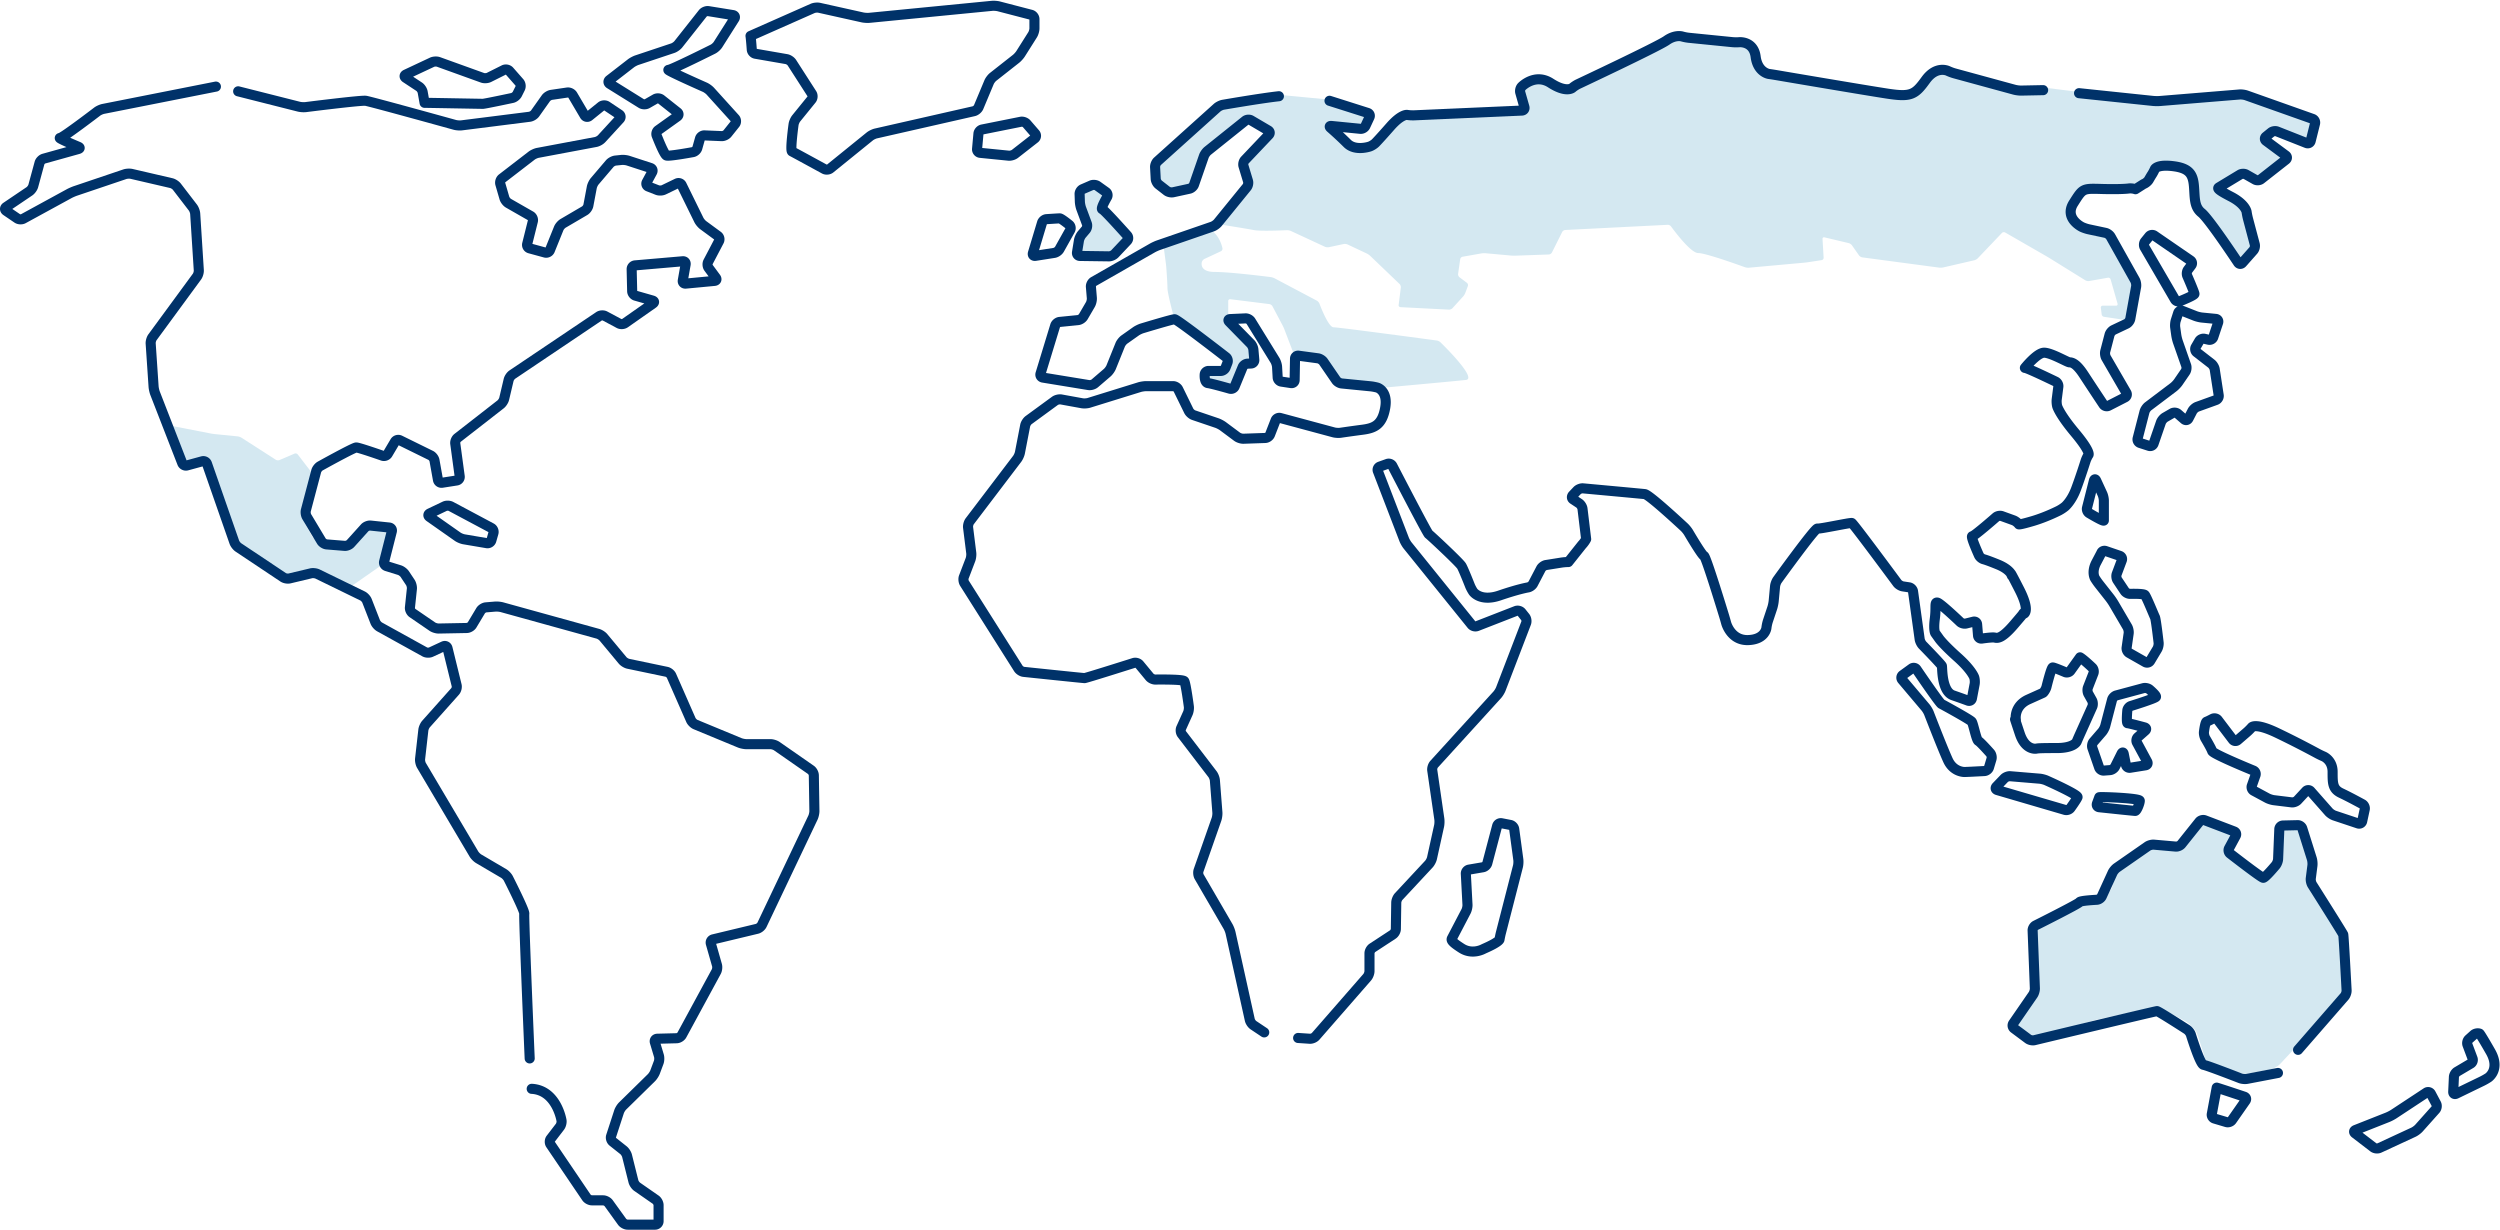 <svg xmlns="http://www.w3.org/2000/svg" width="992" height="488"><g fill="none" fill-rule="evenodd"><path d="M65.125 168.417l18.47 3.59c.45.088 1.194.197 1.651.243l9.054.905c.457.046 1.148.286 1.534.535l13.597 8.738c.387.249 1.05.304 1.472.123l5.965-2.556c.423-.18.998-.031 1.278.333l4.818 6.262c.28.364.458 1.035.395 1.49l-2.54 18.366c-.063.455.07 1.154.297 1.554l2.822 4.987c.226.4.778.813 1.225.918l9.61 2.262c.448.106 1.112-.037 1.477-.316l3.227-2.467c.366-.279.913-.789 1.217-1.134 0 0 3.958-4.487 3.466-3.926-.492.56 11.813 1.285 11.813 1.285.459.027.72.408.578.845l-3.98 12.37c-.14.438-.565 1.01-.941 1.273l-12.411 8.657c-.377.263-1.023.312-1.436.11l-11.627-5.692c-.413-.203-1.12-.299-1.572-.214l-11.217 2.102c-.451.085-1.13-.06-1.506-.324l-20.21-14.117c-.377-.263-.804-.835-.95-1.27l-9.71-29.115a.977.977 0 0 0-1.083-.63l-8.075 1.596a.991.991 0 0 1-1.094-.627l-5.614-16.156m864.507 226.835c-.237.393-.687.99-1 1.327l-23.589 25.299c-.313.336-.867.841-1.23 1.123l-1.795.996c-.432.158-1.154.358-1.605.445l-7.684 1.474a17.04 17.04 0 0 1-1.654.215s-1.157.08-2.099-.227c-9.4-3.051-13.215-5.01-13.215-5.01-.409-.21-.826-.75-.927-1.197 0 0-.495-2.205-3.057-9.48-.703-1.997-3.349-4.128-3.349-4.128a10.978 10.978 0 0 0-1.386-.92l-7.189-3.877a10.978 10.978 0 0 0-1.53-.653l-4.203-.592c-.46.014-1.203.104-1.652.2l-20.142 4.285c-.45.095-1.178.282-1.618.414l-21.66 6.511c-.44.133-1.152.107-1.582-.057l-3.5-1.746a27.931 27.931 0 0 0-1.182-1.18l-2.236-2.076a.899.899 0 0 1-.08-1.213l6.088-7.368a10.3 10.3 0 0 0 .927-1.38l1.438-4.673c.049-.457.053-1.205.01-1.663l-1.676-17.72a6.188 6.188 0 0 1 .11-1.646l2.598-4.566a6.198 6.198 0 0 1 1.359-.935l12.574-5.951c.416-.197 1-.45 1.299-.562.298-.112 1.5-.298 1.958-.343l3.36-.336a6.548 6.548 0 0 0 1.6-.412l5.334-4.38c.26-.38.582-1.05.716-1.489l1.227-4.026c.134-.44.415-1.134.624-1.543l1.092-1.462c.333-.316.92-.781 1.305-1.033l9.528-6.24a9.934 9.934 0 0 1 1.476-.766l2.136-.423a10.1 10.1 0 0 1 1.656.146l3.081.586a7.336 7.336 0 0 0 1.653.085l5.716-1.978c.38-.258.882-.793 1.114-1.19l3.678-6.288c.231-.396.796-.692 1.254-.657l4.592.54a8.52 8.52 0 0 0 1.502.705l6.276 2.09a.684.684 0 0 1 .4 1.002l-2.343 4.407c-.216.405-.43 1.044-.475 1.418-.045.375.787 1.29 1.143 1.581l11.965 9.807c.355.291.903.59 1.218.665.314.074 1.27-.521 1.608-.832l4.978-4.565c.339-.31.708-.69.82-.843.112-.154.23-1 .246-1.46l.495-14.3a.767.767 0 0 1 .86-.745l4.744.515c.457.05.972.439 1.144.865l4.388 10.842a6.96 6.96 0 0 1 .395 1.606l.188 2.37c.005.46-.04 1.209-.1 1.664l-.479 3.635c-.06.455.126 1.122.413 1.48l.807 2.623a17.9 17.9 0 0 0 .767 1.482l8.894 15.077c.234.396.59 1.057.791 1.47l.463 1.361c.09.45.187 1.195.216 1.653l1.124 17.598a9.612 9.612 0 0 1-.067 1.66l-1.044 2.909zM919.127 48.69a.863.863 0 0 0-.527-1.073l-28.577-10.135a4.767 4.767 0 0 0-1.62-.22l-35.306 2.558a10.23 10.23 0 0 1-1.663-.043l-40.268-5.005a6.231 6.231 0 0 0-1.65.06l-8.409 1.672c-.45.09-1.182.063-1.625-.06l-29.467-8.126c-.443-.122-1.078.037-1.411.354l-10.042 9.561c-.333.317-.976.514-1.43.438l-55.685-9.365a5.622 5.622 0 0 1-1.55-.553l-2.3-1.314c-.399-.228-.857-.766-1.019-1.196l-2.628-7.007c-.161-.43-.667-.826-1.123-.88l-25.668-3.018c-.456-.054-1.17.062-1.587.256 0 0-40.502 18.93-42.11 18.93h-4.522c-.46 0-1.193-.119-1.629-.264l-4.844-1.614c-.436-.146-1.15-.146-1.586 0l-8.059 2.685a.883.883 0 0 0-.563 1.067l1.684 5.893c.126.442-.146.832-.603.867 0 0-40.962 3.15-43.106 3.15-2.143 0-4.534.399-4.534.399-.453.075-1.092.401-1.42.724L543.528 58.03c-.327.322-.97.577-1.43.565l-3.622-.096c-.46-.012-1.13-.256-1.49-.541l-8.161-6.48c-.36-.285-.28-.5.18-.475l11.642.618c.459.024 1.06-.256 1.336-.623 0 0 3.115-4.14 1.507-5.748-1.607-1.606-13.547-5.32-13.547-5.32a9.751 9.751 0 0 0-1.63-.328l-18.686-1.785a7.378 7.378 0 0 0-1.655.067l-22.467 3.993c-.452.08-1.099.401-1.436.713l-12.704 11.722c-.338.312-.892.82-1.232 1.129l-10.552 9.59c-.34.308-.58.935-.535 1.392 0 0 .988 9.882 5.81 9.882 4.824 0 7.605.829 9.646-4.285 3.901-9.775 3.751-13.927 5.894-14.463 2.144-.535 10.181-10.177 12.86-9.642 2.68.536 8.91 3.89 8.91 3.89.404.218.49.68.189 1.028l-9.089 10.52c-.3.348-.427.989-.282 1.425l2.151 6.45c.145.435.065 1.11-.178 1.5l-9.831 15.725c-.244.39-.072.767.382.839 0 0 9.356 1.476 12.035 2.012 2.679.535 13.097.04 13.097.04.459-.022 1.176.118 1.592.312l13.488 6.26c.417.193 1.125.272 1.575.176l5.867-1.257c.45-.096 1.158-.015 1.573.181l7.598 3.574a6.146 6.146 0 0 1 1.359.934l11.653 11.164c.332.318.557.95.5 1.407l-.864 6.912a.767.767 0 0 0 .73.872l19.229.986c.459.023 1.087-.236 1.396-.576l4.235-4.655c.309-.34.694-.97.855-1.4l1.02-2.722c.162-.43-.006-1.007-.374-1.283l-2.95-2.212c-.368-.275-.615-.873-.55-1.328l.835-5.845c.065-.455.489-.893.941-.972l7.464-1.317a7.55 7.55 0 0 1 1.654-.07l10.124.92a15.74 15.74 0 0 0 1.668.046l13.333-.475c.46-.017 1.003-.367 1.209-.778l4.075-8.147c.205-.411.75-.766 1.208-.79l40.662-2.058c.459-.023 1.053.264 1.32.638 0 0 7.552 10.569 10.767 10.569s18.505 5.604 18.505 5.604a4.431 4.431 0 0 0 1.617.213l21.912-1.992a32.77 32.77 0 0 0 1.658-.202l5.314-.818a.939.939 0 0 0 .777-.96l-.438-7.439c-.026-.459.317-.747.765-.64l9.626 2.29c.447.107 1.029.502 1.292.879l2.792 3.987c.264.377.852.734 1.308.795l30.493 4.065a5.52 5.52 0 0 0 1.643-.078l12.303-2.838c.448-.103 1.074-.46 1.39-.793l9.565-10.039c.317-.332.902-.417 1.3-.188l16.234 9.344c.399.23 1.044.615 1.435.857l14.119 8.761c.39.242 1.08.376 1.533.296l7.463-1.317a.95.95 0 0 1 1.052.658l2.757 9.642c.126.442-.147.804-.607.804h-5.294a.72.72 0 0 0-.732.828l.328 2.628c.057.456.476.885.93.953l9.064 1.359a.874.874 0 0 0 .979-.698l2.375-12.82c.083-.451-.02-1.155-.23-1.564l-9.417-18.333c-.21-.409-.756-.782-1.213-.83 0 0-14.708-1.52-14.708-10.626 0-9.107 20.064-7.564 20.064-7.564.458.036 1.2.149 1.647.252 0 0 6.152 1.42 11.51-5.544 5.359-6.964 8.038-2.143 10.717-2.143 2.68 0 4.953 4.091 4.953 4.091.223.401.38 1.105.35 1.563l-.425 6.368c-.03.459.172 1.133.45 1.499l17.743 23.31c.278.366.757.386 1.065.044l3.704-4.115c.308-.341.537-.996.51-1.455 0 0-.911-15.726-3.59-17.333-2.68-1.607-8.923-5.929-8.923-5.929-.378-.261-.385-.698-.015-.971 0 0 6.683-4.93 8.29-4.93 1.608 0 5.147 1.77 5.147 1.77.411.205 1.039.136 1.395-.155l10.868-8.887c.356-.29.348-.758-.016-1.038l-7.728-5.943c-.364-.28-.345-.71.043-.958l3.186-2.026c.388-.247 1.06-.322 1.492-.168l11.657 4.171a.811.811 0 0 0 1.047-.512l2.265-6.905zM428.502 74.963l5.166-2.363 4.751 3.186-2.187 5.679a1.311 1.311 0 0 0 .325 1.42l11.948 11.658-3.733 4.418c-1.332 1.578-3.434 2.52-5.613 2.52l-11.982-.515 1.631-6.266 2.427-3.643c.351-.397.628-1.896.418-2.367l-3.151-8.99v-4.737zm38.375 52.912c-.377-.264-.782-.843-.902-1.287 0 0-2.727-10.108-2.727-12.25 0-2.144-.471-8.274-.471-8.274a36.456 36.456 0 0 0-.175-1.661l-.85-6.379c-.061-.455.22-1.006.626-1.223 0 0 14.266-7.64 18.017-5.497 3.751 2.142 4.673 7.213 4.673 7.213.082.452-.191.98-.608 1.175l-6.523 3.043c-.416.194-.876.71-1.021 1.146 0 0-1.343 4.028 5.087 4.028s22.212 2.036 22.212 2.036a5.538 5.538 0 0 1 1.567.498l16.741 8.86c.406.215.869.743 1.028 1.175 0 0 3.462 9.393 5.605 9.393 2.143 0 40.967 5.245 40.967 5.245.455.061 1.098.373 1.43.692 0 0 14.937 14.418 10.115 14.954-4.823.535-33.462 3.138-33.462 3.138-.457.042-1.206.04-1.664-.005l-14.947-1.446c-.457-.044-1.072-.369-1.367-.722l-6.967-8.358c-.294-.353-.905-.707-1.358-.787l-7.463-1.317c-.453-.08-.957-.496-1.12-.926l-3.692-9.687a16.467 16.467 0 0 0-.689-1.52l-4.04-7.629c-.215-.406-.764-.785-1.22-.842l-15.489-1.935a.72.72 0 0 0-.829.732v7.435c0 .46.258 1.109.574 1.443l7.962 8.427c.315.334.63.979.7 1.433l.818 5.312a.786.786 0 0 1-.705.909l-3.695.37a1.055 1.055 0 0 0-.907.914s-.996 10.953-3.14 9.882c-2.143-1.072-9.352-2.032-9.352-2.032-.456-.061-.857-.486-.892-.944l-.408-5.298a.696.696 0 0 1 .77-.769l5.298.408a.852.852 0 0 0 .91-.768l.384-4.228c.041-.458-.232-1.048-.609-1.312l-18.192-12.765z" fill="#D4E8F1"/><g stroke="#003269" stroke-linecap="round" stroke-linejoin="round" stroke-width="4"><path d="M210.983 432.047c9.907.536 11.83 12.568 11.83 12.568.12.757-.163 1.874-.63 2.482l-3.658 4.762c-.467.608-.497 1.624-.067 2.259l14.236 21.022c.43.635 1.407 1.154 2.173 1.154h4.446c.765 0 1.758.509 2.206 1.13l5.332 7.394c.449.621 1.442 1.13 2.207 1.13h10.873c.765 0 1.391-.627 1.391-1.394v-6.33c0-.767-.514-1.752-1.143-2.189l-7.353-5.114c-.629-.437-1.295-1.404-1.48-2.147l-2.539-10.167c-.185-.744-.828-1.742-1.429-2.218l-4.243-3.365c-.6-.475-.897-1.461-.66-2.19l3.153-9.685c.238-.729.879-1.764 1.426-2.3l11.4-11.19c.547-.536 1.214-1.563 1.483-2.28l1.432-3.826c.269-.718.309-1.906.089-2.64l-1.61-5.375c-.22-.734.226-1.351.991-1.37l7.66-.197c.766-.02 1.691-.587 2.057-1.26l13.665-25.172c.366-.674.493-1.828.282-2.565l-2.448-8.582a1.327 1.327 0 0 1 .97-1.666l17.376-4.176c.745-.18 1.623-.892 1.952-1.584l20.224-42.534c.33-.692.59-1.886.577-2.653l-.224-14.106c-.012-.767-.536-1.752-1.165-2.19l-13.512-9.403c-.629-.438-1.77-.796-2.535-.796h-9.533c-.766 0-1.97-.24-2.678-.532l-17.51-7.248c-.707-.293-1.539-1.107-1.847-1.809l-7.715-17.56c-.308-.702-1.174-1.404-1.923-1.561l-15.215-3.184c-.75-.157-1.764-.767-2.254-1.356l-7.59-9.121c-.49-.59-1.495-1.238-2.232-1.442l-38.017-10.52c-.738-.205-1.966-.32-2.729-.256l-3.652.305c-.763.063-1.71.653-2.103 1.31l-3.388 5.655c-.394.657-1.342 1.207-2.108 1.222l-11.14.215c-.765.015-1.909-.328-2.54-.76l-7.878-5.399c-.632-.433-1.083-1.41-1.003-2.173l.78-7.417c.08-.763-.202-1.909-.627-2.547l-2.204-3.311c-.425-.638-1.37-1.346-2.102-1.573l-5.106-1.588a1.489 1.489 0 0 1-.986-1.764l3.062-12.047c.189-.743-.28-1.416-1.041-1.497l-7.407-.78c-.761-.08-1.804.32-2.317.888l-5.631 6.244c-.513.57-1.558.984-2.32.922l-7.133-.58c-.763-.061-1.71-.65-2.104-1.307l-5.797-9.677c-.394-.657-.556-1.802-.36-2.543l4.107-15.54c.196-.74.904-1.652 1.573-2.024 0 0 13.243-7.368 14.314-7.368 1.07 0 10.468 3.294 10.468 3.294.722.253 1.633-.08 2.023-.74l2.865-4.84a1.534 1.534 0 0 1 1.96-.586l12.227 6.012c.687.338 1.36 1.232 1.496 1.986l1.382 7.714a1.435 1.435 0 0 0 1.621 1.157l5.818-.91a1.432 1.432 0 0 0 1.189-1.597l-1.769-13.058c-.103-.76.308-1.767.912-2.238l17.082-13.305c.604-.47 1.243-1.466 1.42-2.213l1.768-7.477c.176-.746.84-1.706 1.476-2.133l34.373-23.117c.635-.427 1.708-.482 2.383-.121l5.577 2.978c.675.361 1.741.297 2.368-.143l11.108-7.787c.627-.44.538-.971-.198-1.182l-6.695-1.916c-.736-.21-1.353-1.01-1.371-1.776l-.203-8.744a1.508 1.508 0 0 1 1.354-1.514l18.916-1.637c.763-.066 1.278.498 1.145 1.253l-1.123 6.372c-.133.755.382 1.314 1.144 1.242l11.42-1.08c.762-.071 1.013-.634.558-1.251l-2.897-3.926c-.455-.616-.536-1.676-.18-2.355l4.329-8.258c.356-.679.142-1.606-.476-2.059l-5.788-4.25c-.617-.454-1.399-1.388-1.737-2.076l-6.804-13.856a1.408 1.408 0 0 0-1.868-.645l-5.258 2.542c-.69.334-1.837.378-2.55.098l-3.566-1.397a1.205 1.205 0 0 1-.633-1.734l2.155-3.984c.365-.674.067-1.42-.66-1.657l-8.867-2.892c-.728-.237-1.947-.366-2.708-.285l-2.32.244c-.76.08-1.79.623-2.287 1.207l-5.958 6.996c-.497.583-1.02 1.677-1.162 2.43l-1.357 7.183c-.143.753-.8 1.687-1.46 2.074l-8.576 5.027c-.66.388-1.436 1.286-1.724 1.997l-3.507 8.678c-.287.71-1.127 1.127-1.865.926l-6.15-1.68a1.435 1.435 0 0 1-1.006-1.72l2.27-9.094c.186-.744-.206-1.664-.87-2.044l-8.83-5.053c-.665-.38-1.383-1.294-1.596-2.03l-1.634-5.635c-.213-.737.108-1.722.715-2.19l11.717-9.026c.607-.467 1.72-.965 2.472-1.107l22.97-4.313c.751-.141 1.79-.719 2.309-1.283l7.22-7.87c.518-.564.42-1.374-.216-1.799l-4.913-3.28c-.637-.426-1.646-.38-2.241.102l-4.797 3.88c-.595.482-1.4.336-1.79-.325l-4.744-8.057c-.389-.66-1.327-1.11-2.084-.998l-6.35.936c-.757.111-1.74.714-2.183 1.34l-4.28 6.038c-.442.626-1.426 1.216-2.186 1.312l-26.96 3.405c-.76.096-1.984.007-2.722-.198 0 0-33.468-9.281-35.343-9.55-1.874-.268-23.788 2.507-23.788 2.507-.76.097-1.989.022-2.73-.166l-24.089-6.095"/><path d="M210.18 419.98s-2.41-56.314-2.143-57.387c.268-1.073-6.33-14.043-6.33-14.043-.347-.683-1.172-1.56-1.832-1.948l-9.916-5.829c-.66-.388-1.52-1.245-1.91-1.905l-20.806-35.144c-.39-.66-.639-1.823-.553-2.585l1.294-11.442c.086-.762.573-1.853 1.083-2.425l11.534-12.937c.51-.572.778-1.65.595-2.394l-3.619-14.723c-.183-.744-.9-1.09-1.595-.767l-4.973 2.312c-.694.323-1.81.284-2.48-.087l-17.914-9.914c-.67-.37-1.446-1.259-1.724-1.973l-3.272-8.397c-.279-.715-1.07-1.574-1.758-1.91l-17.847-8.701c-.689-.335-1.861-.465-2.606-.287l-8.538 2.036c-.744.177-1.875-.025-2.512-.45l-17.766-11.862c-.637-.426-1.365-1.366-1.617-2.09l-10.864-31.156a1.519 1.519 0 0 0-1.801-.95l-6.151 1.68c-.738.202-1.57-.217-1.848-.932L61.54 156.066c-.277-.714-.547-1.925-.598-2.69l-1.151-17.062c-.052-.765.277-1.896.73-2.514l17.63-24.033c.454-.618.785-1.75.736-2.515l-1.43-22.425c-.048-.765-.47-1.888-.937-2.496l-6.335-8.248c-.467-.608-1.46-1.247-2.205-1.42l-15.764-3.661c-.745-.173-1.95-.115-2.675.13L29.954 75.75c-.726.245-1.869.746-2.541 1.113L9.239 86.791c-.672.367-1.74.315-2.373-.117l-4.392-2.99c-.633-.432-.632-1.135.003-1.564l9.206-6.218c.634-.428 1.319-1.384 1.52-2.124l2.48-9.11c.202-.74.97-1.513 1.708-1.719l13.652-3.81c.737-.206.762-.615.056-.91 0 0-8.355-3.486-7.284-3.486 1.071 0 14.692-10.417 14.692-10.417.609-.466 1.72-.968 2.472-1.117l44.69-8.847m93.272 166.581c-.675-.36-1.794-.386-2.485-.056l-5.921 2.824c-.691.33-.744.96-.117 1.4l11.176 7.851c.626.44 1.757.906 2.512 1.034l9.104 1.545c.754.128 1.544-.37 1.755-1.107l.841-2.95c.21-.738-.17-1.636-.846-1.997l-16.019-8.544zM165.207 27.62l-2.521 1.182-1.586.745c-.693.325-.737.936-.098 1.358l5.306 3.495c.64.422 1.273 1.384 1.408 2.139l.76 4.259c1.204 0 22.29.402 23.094.402.803 0 11.692-2.324 11.692-2.324.749-.16 1.641-.851 1.984-1.537l1.165-2.333c.342-.686.209-1.718-.297-2.294l-3.986-4.543c-.505-.576-1.479-.767-2.164-.424l-5.944 2.977c-.685.343-1.835.41-2.555.151l-17.463-6.296c-.72-.26-1.877-.206-2.57.12l-1.566.735-2.52 1.183-2.14 1.004zm76.665 4.08c-.605.468-.569 1.183.082 1.588l12.496 7.78c.65.405 1.726.425 2.391.044l3.206-1.835c.664-.38 1.7-.302 2.3.173l6.452 5.11c.6.475.582 1.228-.04 1.674l-7.576 5.419c-.623.445-.907 1.395-.63 2.11 0 0 2.911 7.55 3.916 7.952 1.004.402 10.48-1.355 10.48-1.355.752-.14 1.538-.858 1.745-1.596l1.054-3.752c.207-.738 1.002-1.316 1.767-1.284l6.859.286c.764.032 1.781-.432 2.26-1.03l3.08-3.857c.478-.599.45-1.553-.065-2.121L281.871 36.2c-.514-.568-1.508-1.286-2.209-1.595 0 0-15.595-6.88-14.39-6.88s17.632-8.226 17.632-8.226c.685-.343 1.581-1.153 1.991-1.8l6.541-10.317c.41-.647.128-1.277-.628-1.399l-9.703-1.567c-.756-.122-1.763.27-2.238.87l-9.719 12.296c-.475.6-1.458 1.291-2.184 1.533l-14.228 4.75c-.727.243-1.816.825-2.422 1.294l-8.442 6.54zm55.933-17.45c.201 1.207.504 5.448.504 5.448.054.764.716 1.497 1.47 1.628l12.319 2.139c.754.13 1.71.765 2.125 1.41l7.932 12.337c.414.645.358 1.66-.124 2.255l-6.077 7.49c-.483.595-.964 1.703-1.068 2.462 0 0-1.416 10.284-.613 10.687.803.402 12.835 6.975 12.835 6.975.672.367 1.71.273 2.305-.21l15.709-12.727c.595-.482 1.692-1.015 2.44-1.185l38.855-8.835c.746-.17 1.6-.887 1.895-1.595l4.145-9.898c.296-.707 1.031-1.673 1.633-2.147l9.057-7.127c.602-.473 1.43-1.391 1.839-2.04l4.737-7.498c.41-.648.744-1.805.744-2.572V7.6c0-.766-.606-1.552-1.347-1.744l-12.77-3.323c-.741-.193-1.97-.29-2.733-.215l-48.64 4.757c-.761.075-1.996 0-2.744-.167l-17.164-3.82c-.747-.166-1.931-.048-2.632.261L297.805 14.25zm90.445 38.797c.07-.764.74-1.511 1.492-1.662l15.344-3.073c.75-.15 1.775.2 2.276.78l3.399 3.927c.5.58.417 1.439-.186 1.91l-7.847 6.13c-.603.471-1.72.794-2.482.718l-11.288-1.13a1.413 1.413 0 0 1-1.259-1.527l.552-6.073zm25.23 35.343c.22-.733 1.026-1.376 1.79-1.427 0 0 4.636-.31 5.239-.31.602 0 3.737 2.543 3.737 2.543.595.482.776 1.424.402 2.093l-4.263 7.624c-.374.669-1.299 1.313-2.055 1.432l-7.492 1.177c-.756.119-1.194-.385-.973-1.119l3.615-12.012zm14.909-11.405c-.027-.766.526-1.642 1.229-1.947l3.47-1.506c.702-.305 1.787-.19 2.41.256l3.358 2.402c.623.445.816 1.351.428 2.013 0 0-2.71 4.63-1.906 4.83.803.202 9.917 10.425 9.917 10.425a1.55 1.55 0 0 1-.029 2.053l-4.916 5.214c-.526.557-1.582 1.004-2.348.993l-11.475-.162c-.765-.01-1.291-.638-1.168-1.395l.759-4.69c.122-.756.628-1.853 1.124-2.438l1.611-1.898c.496-.584.683-1.65.416-2.369l-2.242-6.035c-.267-.718-.507-1.933-.534-2.7l-.104-3.046z"/><path d="M507.465 38.184c-7.23.804-22.125 3.382-22.125 3.382-.754.131-1.837.657-2.407 1.17L459.298 64c-.569.513-1 1.558-.96 2.324l.252 4.657c.04.766.57 1.777 1.174 2.248l3.224 2.512c.605.47 1.711.722 2.46.56l6.517-1.42c.748-.162 1.566-.888 1.817-1.612l3.905-11.244c.252-.724.947-1.709 1.545-2.188l14.896-11.934c.598-.48 1.627-.553 2.287-.165l6.837 4.019c.66.388.77 1.16.242 1.716l-9.53 10.046c-.527.556-.777 1.61-.555 2.345l1.805 5.98c.221.733.007 1.82-.477 2.414l-11.496 14.13c-.483.594-1.471 1.285-2.195 1.535L459.78 97.26c-.724.25-1.86.765-2.525 1.145l-23.287 13.3c-.665.38-1.157 1.317-1.094 2.08l.372 4.463c.063.764-.2 1.93-.586 2.593l-2.815 4.832c-.386.662-1.325 1.267-2.086 1.343l-7.271.728c-.762.076-1.568.739-1.792 1.472l-5.814 19.055c-.224.733.212 1.434.967 1.558l18.138 2.97c.756.123 1.85-.184 2.43-.683l4.916-4.22c.581-.498 1.291-1.488 1.578-2.2l3.577-8.878c.287-.71 1.032-1.654 1.658-2.096l4.554-3.22c.625-.442 1.736-.985 2.469-1.208 0 0 11.922-3.618 12.926-3.618 1.004 0 20.388 15.035 20.388 15.035.605.47.872 1.438.593 2.152l-.793 2.03c-.279.713-1.133 1.298-1.899 1.298h-4.847c-.766 0-1.446.624-1.513 1.388 0 0-.28 3.237 1.326 3.439 1.606.2 8.703 2.231 8.703 2.231.736.21 1.576-.197 1.868-.906l3.157-7.68c.292-.708 1.156-1.318 1.92-1.355l1.437-.068a1.331 1.331 0 0 0 1.268-1.455l-.358-4.06c-.067-.765-.56-1.837-1.097-2.384l-8.493-8.67c-.536-.547-.349-1.023.416-1.058l6.055-.276c.765-.035 1.72.47 2.122 1.123l9.582 15.528c.402.652.767 1.812.811 2.578l.243 4.255c.044.766.699 1.486 1.456 1.6l3.874.589c.757.115 1.388-.419 1.401-1.185l.151-8.475a1.214 1.214 0 0 1 1.405-1.208l7.684 1.036c.758.102 1.734.703 2.168 1.334l5.05 7.357c.434.632 1.412 1.21 2.173 1.285l11.489 1.135c.761.075 1.987.309 2.723.52 0 0 4.285 1.225 3.08 8.063-1.205 6.839-4.418 8.045-9.037 8.649-4.62.603-8.664 1.203-8.664 1.203-.758.112-1.982.042-2.722-.157l-21.21-5.712c-.738-.2-1.57.222-1.85.936l-2.2 5.65c-.279.713-1.132 1.32-1.897 1.347l-8.665.304c-.765.027-1.894-.325-2.508-.783l-5.598-4.169c-.615-.457-1.71-1.033-2.436-1.28l-9.212-3.127c-.725-.246-1.594-1.01-1.931-1.699l-4.196-8.559c-.337-.688-1.24-1.25-2.005-1.25h-10.672c-.765 0-1.99.185-2.721.412l-20.034 6.214c-.731.227-1.946.3-2.7.163l-8.305-1.512c-.754-.137-1.876.12-2.494.572l-10.404 7.608c-.618.452-1.243 1.438-1.389 2.19l-2.08 10.739c-.146.752-.645 1.867-1.109 2.477l-18.797 24.732c-.464.61-.766 1.732-.67 2.492l1.26 10.106c.095.76-.051 1.97-.325 2.685l-2.619 6.85c-.274.715-.163 1.83.247 2.478l21.404 33.847c.41.648 1.368 1.243 2.13 1.323 0 0 23.517 2.47 24.12 2.47.602 0 19.559-6.016 19.559-6.016.73-.231 1.726.063 2.214.653l4.048 4.892c.489.59 1.515 1.064 2.28 1.05 0 0 10.858-.177 11.46.627.604.805 1.827 10.082 1.827 10.082.1.76-.076 1.954-.392 2.652l-2.668 5.907c-.315.699-.192 1.768.273 2.376l12.164 15.889c.465.608.895 1.731.954 2.496l.99 12.707c.059.764-.1 1.981-.353 2.705l-7.112 20.297c-.253.723-.145 1.858.24 2.52l11.452 19.714c.385.662.836 1.817 1.001 2.566l7.632 34.485c.165.749.822 1.71 1.459 2.135l4.264 2.846m13.455 2.214l4.636.31c.764.05 1.801-.38 2.305-.958l20.46-23.443c.503-.577.915-1.677.915-2.443v-7.067c0-.767.525-1.738 1.165-2.157l8.113-5.313c.641-.42 1.175-1.39 1.186-2.156l.159-10.487c.012-.766.448-1.852.97-2.413l11.959-12.844c.522-.56 1.084-1.632 1.25-2.38l2.813-12.765c.165-.748.21-1.982.1-2.74l-2.813-19.365c-.11-.759.222-1.843.737-2.41l25.035-27.504c.516-.567 1.163-1.616 1.438-2.331l10.046-26.159c.274-.715.108-1.79-.37-2.39l-1.474-1.845c-.479-.598-1.454-.86-2.167-.583l-15.48 6.029c-.713.278-1.69.017-2.172-.579l-25.361-31.42c-.481-.595-1.1-1.669-1.375-2.384l-10.447-27.164a1.358 1.358 0 0 1 .81-1.77l3.002-1.074c.721-.257 1.599.089 1.951.77 0 0 13.82 26.718 14.422 27.12.602.402 12.25 11.262 13.053 12.67.804 1.408 3.305 7.754 3.305 7.754.281.713.867 1.813 1.303 2.443 0 0 2.823 4.083 10.454 1.468 7.631-2.614 11.277-3.198 11.277-3.198.756-.122 1.666-.776 2.02-1.456l3.127-5.977c.355-.679 1.265-1.333 2.02-1.454l6.088-.97a21.27 21.27 0 0 1 2.766-.219l5.456-6.858c.542-.542 1.265-1.546 1.607-2.232l-1.452-12.052c-.096-.76-.7-1.726-1.34-2.145 0 0-1.742-1.164-2.35-1.551-.606-.387-.673-1.16-.146-1.716l1.7-1.797c.526-.557 1.58-.955 2.343-.885 0 0 22.713 2.085 24.52 2.286 1.808.201 15.65 13.128 15.65 13.128.56.523 1.336 1.491 1.725 2.152 0 0 5.318 9.056 6.122 9.257.803.201 8.03 24.008 8.03 24.008.222.733.567 1.94.765 2.68 0 0 1.848 6.9 8.676 6.698 6.828-.2 7.292-4.847 7.292-4.847a15.14 15.14 0 0 1 .579-2.71l1.73-5.199c.242-.727.498-1.947.57-2.71l.545-5.873c.07-.763.496-1.896.944-2.518 0 0 14.85-20.59 15.853-20.39 1.004.202 13.054-2.413 13.656-2.212.603.201 18.05 23.818 18.05 23.818.455.617 1.447 1.217 2.203 1.333l2.47.38c.757.117 1.462.834 1.567 1.593l2.63 18.96c.105.76.629 1.83 1.164 2.378 0 0 7.462 7.651 7.663 8.254.2.604-.201 10.057 4.418 11.666s5.93 2.114 5.93 2.114c.715.275 1.417-.116 1.56-.87l1.086-5.708c.143-.753.062-1.964-.18-2.692 0 0-.966-2.9-6.589-7.929-5.623-5.028-7.23-7.308-7.23-7.308a244.432 244.432 0 0 0-1.621-2.266s-.788-1.085-.186-5.71c.603-4.627-.2-6.638 1.004-6.437 1.205.201 9.035 7.686 9.035 7.686.553.53 1.614.81 2.357.624l2.922-.731c.743-.186 1.403.287 1.466 1.05l.371 4.463a1.293 1.293 0 0 0 1.493 1.185s4.045-.6 5.05-.4c1.004.202 2.61.805 7.63-5.027 5.021-5.833 3.998-4.808 3.998-4.808-.542.543-.445.668.215.28 0 0 2.214-1.305-2.003-9.55-4.218-8.247-3.176-5.9-3.176-5.9.31.7.326.693.035-.016 0 0-.876-2.13-5.294-3.94-4.418-1.81-5.672-2.1-5.672-2.1-.746-.172-1.616-.885-1.933-1.582 0 0-3.44-7.58-2.637-7.58.804 0 9.396-7.53 9.396-7.53.575-.505 1.636-.705 2.356-.444l4.611 1.667c.72.26 1.674.984 2.119 1.608 0 0 .195.273 5.617-1.336 5.422-1.608 10.41-4.187 10.41-4.187a15.33 15.33 0 0 0 2.307-1.532s2.546-2.124 4.353-6.95c1.807-4.828 3.798-11.141 3.798-11.141.23-.732.767-1.852 1.191-2.49 0 0 .835-1.253-5.39-8.694-6.226-7.442-7.065-10.522-7.065-10.522-.201-.74-.286-1.967-.189-2.727l.65-5.079c.097-.76-.387-1.656-1.076-1.99 0 0-11.6-5.627-12.202-5.426 0 0 4.82-6.034 7.631-6.034 2.812 0 9.238 3.822 10.041 3.822.804 0 2.611.2 5.623 4.826a1819.536 1819.536 0 0 0 7.864 11.913c.424.638 1.33.875 2.011.526l6.558-3.357a1.312 1.312 0 0 0 .541-1.84l-8.041-13.88c-.385-.663-.54-1.812-.348-2.554l1.708-6.554c.193-.742.917-1.617 1.609-1.946l5.115-2.426c.692-.329 1.37-1.214 1.507-1.969l2.314-12.743c.137-.754-.058-1.918-.432-2.587l-9.683-17.279c-.375-.668-1.294-1.346-2.043-1.506l-6.716-1.43c-.749-.16-1.927-.56-2.618-.89 0 0-7.178-3.423-3.362-9.457 3.816-6.034 3.615-5.832 11.447-5.631 7.832.201 10.472-.196 10.472-.196.757-.113 1.963.014 2.68.283l3.204-2.046c.724-.25 1.646-.988 2.05-1.64 0 0 .943-1.635 1.275-2.133.33-.498.853-1.48 1.16-2.182 0 0 .848-1.941 7.274-1.137 6.427.805 7.832 3.218 8.234 7.844.402 4.626 0 8.246 3.012 10.66 3.012 2.413 14.494 19.754 14.494 19.754.423.64 1.184.693 1.692.119l4.38-4.953c.507-.574.761-1.65.565-2.39l-2.7-10.178a27.242 27.242 0 0 1-.545-2.728s-.414-3.043-6.238-6.06c-5.824-3.017-5.288-3.341-4.632-3.738l8.26-4.995c.656-.396 1.737-.41 2.403-.033l3.602 2.045c.667.378 1.705.3 2.307-.173l9.858-7.733c.603-.473.593-1.233-.023-1.69l-7.803-5.782c-.616-.456-.632-1.224-.037-1.706l2.053-1.665c.595-.483 1.665-.647 2.377-.366l11.669 4.609c.712.28 1.446-.097 1.632-.841l1.735-6.95c.185-.743-.253-1.561-.975-1.817l-26.294-9.327c-.722-.256-1.937-.414-2.7-.351L857.08 40.08c-.763.063-2.01.048-2.771-.031l-29.342-3.073m-14.258-1.206l-8.65.173c-.765.016-1.996-.137-2.735-.339l-23.823-6.507a18.286 18.286 0 0 1-2.596-.972s-4.57-2.21-8.788 3.623c-4.217 5.832-5.823 6.838-15.061 5.43-9.238-1.408-44.416-7.409-44.416-7.409a106.52 106.52 0 0 0-2.751-.424s-4.445-.614-5.248-6.849c-.804-6.235-6.446-5.75-6.446-5.75-.762.065-2.01.056-2.772-.02l-17.312-1.734a17.494 17.494 0 0 1-2.718-.54s-2.683-.805-6.097 1.608c-3.414 2.413-35.09 17.308-35.09 17.308-.692.325-1.729 1.007-2.303 1.514 0 0-2.37 2.095-8.596-1.928-6.225-4.022-11.482 1.413-11.482 1.413-.533.55-.797 1.604-.586 2.341l1.645 5.767c.21.737-.244 1.367-1.009 1.401l-42.805 1.889a15.996 15.996 0 0 1-2.764-.168s-2.242-.374-6.66 4.654-5.843 6.456-5.843 6.456c-.542.542-1.577 1.189-2.302 1.437 0 0-5.712 1.962-8.925-1.256a140.289 140.289 0 0 0-6.578-6.128c-.58-.501-.43-.85.332-.775l11.488 1.135c.762.075 1.65-.432 1.974-1.127l1.634-3.507c.324-.695-.008-1.453-.738-1.684l-15.14-4.808"/><path d="M581.643 346.689c-.04-.766.543-1.498 1.298-1.627l5.49-.939c.754-.129 1.532-.84 1.727-1.582l3.908-14.802a1.515 1.515 0 0 1 1.722-1.083l3.492.677c.752.146 1.45.886 1.554 1.646l1.635 12.12c.102.76.03 1.99-.16 2.732l-6.738 26.261c-.19.743-.45 1.97-.575 2.725 0 0-.173 1.039-6.198 3.653 0 0-4.418 2.615-8.836-.2-4.418-2.816-4.128-3.372-3.773-4.052l5.538-10.602c.355-.68.612-1.862.571-2.627l-.655-12.3zM854.832 93.477a1.534 1.534 0 0 0-2.023.294l-1.662 2.057c-.482.596-.561 1.625-.175 2.288l12.053 20.72c.385.662 1.282.971 1.993.686 0 0 5.737-2.298 5.737-2.9 0-.604-2.858-7.17-2.858-7.17-.306-.703-.18-1.78.279-2.393l1.342-1.792a1.33 1.33 0 0 0-.312-1.905l-14.374-9.885zm9.472 30.706a1.29 1.29 0 0 1 1.72-.815l5.043 1.993c.712.281 1.918.573 2.68.647l5.463.534c.762.074 1.187.73.945 1.457l-1.931 5.803c-.242.727-1.051 1.183-1.798 1.013l-1.703-.388c-.747-.17-1.673.234-2.059.896l-1.409 2.418c-.386.663-.206 1.589.399 2.058l5.833 4.527c.605.47 1.195 1.474 1.311 2.232l1.585 10.317c.117.758-.377 1.59-1.098 1.85l-7.422 2.676c-.72.26-1.597 1.03-1.95 1.71l-1.53 2.955c-.352.68-1.113.826-1.691.323l-2.518-2.193c-.578-.503-1.593-.601-2.256-.218l-2.81 1.623c-.664.384-1.41 1.29-1.66 2.015l-2.907 8.426a1.43 1.43 0 0 1-1.78.89l-3.575-1.155a1.504 1.504 0 0 1-.978-1.778l2.72-10.574c.19-.743.847-1.728 1.458-2.19l10.028-7.573c.61-.461 1.466-1.356 1.9-1.988l2.84-4.138c.434-.632.582-1.74.33-2.465l-3.298-9.435a16.864 16.864 0 0 1-.65-2.697l-.423-3.07c-.105-.76.001-1.98.236-2.709l.955-2.977zm-32.528 66.51c-.321-.696-.737-.658-.926.085l-2.73 10.773c-.188.743.195 1.674.852 2.068 0 0 5.835 3.507 5.835 2.904v-7.858c0-.767-.262-1.964-.583-2.66l-2.448-5.312zm2.027 28.701c.221-.664.994-1.004 1.72-.756l5.598 1.915a1.35 1.35 0 0 1 .829 1.756l-2.035 5.434c-.269.718-.141 1.827.283 2.465l2.874 4.317c.425.638 1.398 1.141 2.164 1.118 0 0 5.236-.159 5.838.445.602.603 3.615 8.044 4.017 8.849.401.804 1.45 10.078 1.45 10.078.085.762-.166 1.924-.56 2.581l-2.785 4.649a1.436 1.436 0 0 1-1.927.506l-6.415-3.65c-.666-.38-1.122-1.31-1.014-2.069l.812-5.687c.108-.76-.12-1.922-.508-2.583l-5.42-9.26a24.452 24.452 0 0 0-1.566-2.296l-4.3-5.455a28.286 28.286 0 0 1-1.588-2.283s-1.483-2.431.525-6.252l2.008-3.822zm44.158 65.82c.676-.361 1.607-.157 2.07.454l5.947 7.836c.464.61 1.317.7 1.897.2l3.715-3.208c.58-.5 1.462-1.387 1.96-1.969 0 0 1.504-1.757 9.939 2.266a371.502 371.502 0 0 1 16.049 8.181c.672.367 1.8.91 2.507 1.204 0 0 3.535 1.475 3.535 6.1 0 4.627 0 6.84 3.413 8.448 3.414 1.609 8.42 4.358 8.42 4.358.671.369 1.088 1.283.926 2.033l-1.018 4.716a1.224 1.224 0 0 1-1.615.922l-9.408-3.141c-.727-.242-1.736-.911-2.242-1.486l-7.195-8.167a1.236 1.236 0 0 0-1.868-.023l-3.328 3.588c-.52.562-1.568.945-2.328.852l-7.077-.868c-.76-.093-1.933-.467-2.607-.83l-5.381-2.902c-.674-.363-1.017-1.253-.762-1.975l1.483-4.21a1.481 1.481 0 0 0-.826-1.84s-15.982-6.513-16.384-7.72c-.401-1.207-2.697-5.04-2.697-5.04-.394-.657-.645-1.818-.557-2.58 0 0 .443-3.844 1.045-4.045.603-.201 2.387-1.154 2.387-1.154zm-123.187-15.481a1.278 1.278 0 0 1 .229-1.882l3.569-2.588c.62-.45 1.48-.299 1.91.335 0 0 9.058 13.328 9.861 13.73.804.403 11.447 6.235 12.05 7.04.602.804 1.807 7.24 2.61 7.643.803.402 4.698 4.79 4.698 4.79.509.573.745 1.643.525 2.377l-1.007 3.363c-.22.735-1.026 1.368-1.79 1.407l-5.052.26c-.765.039-2.016.092-2.782.119 0 0-4.432.153-6.641-4.674-2.21-4.827-7.531-18.61-7.531-18.61-.276-.716-.907-1.78-1.401-2.365l-9.248-10.945zm70.594-8.908c1.406.805 4.818 4.066 4.818 4.066.553.53.779 1.547.5 2.26l-2.2 5.65c-.28.714-.2 1.846.173 2.515l1.452 2.595c.374.669.423 1.789.11 2.488l-5.085 11.334c-.314.7-.814 1.85-1.11 2.557 0 0-1.067 2.536-7.895 2.536-6.828 0-7.445.11-8.199.245 0 0-4.252.76-6.461-5.876-2.21-6.637-1.882-5.735-1.882-5.735.262.72.382.69.267-.068 0 0-.795-5.259 5.029-7.873 5.824-2.615 5.843-2.635 5.843-2.635.541-.542 1.133-1.595 1.315-2.34 0 0 1.879-7.696 2.481-7.696.603 0 4.946 1.864 4.946 1.864.704.302 1.645.04 2.092-.583l3.806-5.304zm25.165 12.228c.74-.199 1.823.043 2.409.536 0 0 2.75 2.32 2.55 2.924-.2.603-9.916 3.61-9.916 3.61-.732.227-1.389 1.037-1.46 1.8 0 0-.473 5.048.13 5.048s6.69 1.648 6.69 1.648c.738.2.873.778.298 1.284l-2.93 2.583c-.575.507-.748 1.473-.384 2.148l4.1 7.603c.363.674.042 1.325-.714 1.445l-6.087.97a1.465 1.465 0 0 1-1.648-1.148l-.86-4.305c-.15-.752-.552-.806-.895-.12l-2.57 5.148c-.343.686-1.247 1.296-2.011 1.354l-2.446.189c-.763.059-1.592-.486-1.843-1.21l-2.704-7.824c-.25-.725-.045-1.792.456-2.371l3.398-3.927c.502-.58 1.07-1.66 1.264-2.402l2.71-10.376c.194-.741.957-1.51 1.696-1.71l10.767-2.897zM833 316.335c1.205-.201 16.066.402 16.066 1.408 0 1.006-1.205 4.022-1.808 4.022-.602 0-14.28-1.46-14.28-1.46-.761-.082-1.167-.737-.903-1.457l.925-2.513zm-37.716-7.442c.53-.553 1.59-.953 2.352-.89l11.685.976c.763.063 1.96.37 2.66.68 0 0 12.785 5.67 12.383 6.676-.4 1.006-2.796 4.303-2.796 4.303-.45.62-1.42.951-2.154.736l-26.85-7.866c-.734-.215-.901-.843-.37-1.396l3.09-3.22zm116.59 107.682l18.414-21.154c.503-.578.881-1.677.841-2.443 0 0-1.131-21.535-1.332-22.139-.201-.603-12.309-19.74-12.309-19.74-.41-.647-.665-1.799-.568-2.56l.65-5.078c.098-.76-.01-1.98-.24-2.712l-3.783-12.023c-.23-.73-1.045-1.315-1.81-1.297l-5.852.137a1.51 1.51 0 0 0-1.45 1.425l-.487 11.896c-.032.766-.458 1.875-.949 2.464 0 0-4.129 4.962-4.932 4.962-.804 0-13.159-9.603-13.159-9.603-.605-.47-.802-1.407-.438-2.081l2.693-4.99c.364-.674.076-1.449-.64-1.721l-11.656-4.44c-.715-.272-1.692-.005-2.17.594l-7.097 8.884c-.479.6-1.494 1.034-2.256.967l-8.674-.762c-.763-.067-1.902.236-2.53.673l-12.173 8.466c-.629.437-1.404 1.366-1.722 2.063l-4.264 9.331c-.319.697-1.205 1.3-1.97 1.337 0 0-6.642.333-6.843.936-.201.604-17.432 9.232-17.432 9.232-.685.343-1.22 1.25-1.19 2.016l.895 22.958c.03.766-.302 1.909-.737 2.54l-7.856 11.382a1.46 1.46 0 0 0 .326 1.979l5.598 4.169c.614.457 1.726.685 2.47.507 0 0 48.05-11.541 48.652-11.541.602 0 11.884 7.289 11.884 7.289.643.415 1.353 1.355 1.578 2.088 0 0 3.608 11.74 5.013 11.941 1.406.201 14.568 5.328 14.568 5.328.714.277 1.913.387 2.665.243l12.288-2.353m-24.3 5.833c.804.2 10.93 3.581 10.93 3.581.727.243.962.955.523 1.583l-5.433 7.772c-.438.628-1.398.963-2.132.745l-4.762-1.418c-.734-.218-1.22-1.014-1.08-1.767l1.955-10.496zm83.184 1.972a1.246 1.246 0 0 1 1.816.466l2.108 3.973c.359.677.235 1.7-.275 2.27l-6.58 7.375c-.51.571-1.495 1.302-2.19 1.624l-13.54 6.272c-.694.321-1.76.203-2.368-.263l-7.229-5.545c-.607-.466-.522-1.078.19-1.36l12.673-5.01a16.26 16.26 0 0 0 2.458-1.277l12.937-8.524zm12.202-8.312c-.66.39-1.228 1.335-1.264 2.1l-.272 5.864c-.035.766.5 1.12 1.188.785l10.348-5.02a24.585 24.585 0 0 0 2.41-1.38s4.867-3.25.85-10.289c-4.016-7.04-4.32-7.153-4.32-7.153-.716-.27-1.768-.07-2.337.443l-1.947 1.755c-.57.513-.815 1.52-.546 2.238l2.034 5.434c.27.718-.05 1.624-.71 2.014l-5.434 3.21z"/></g></g></svg>